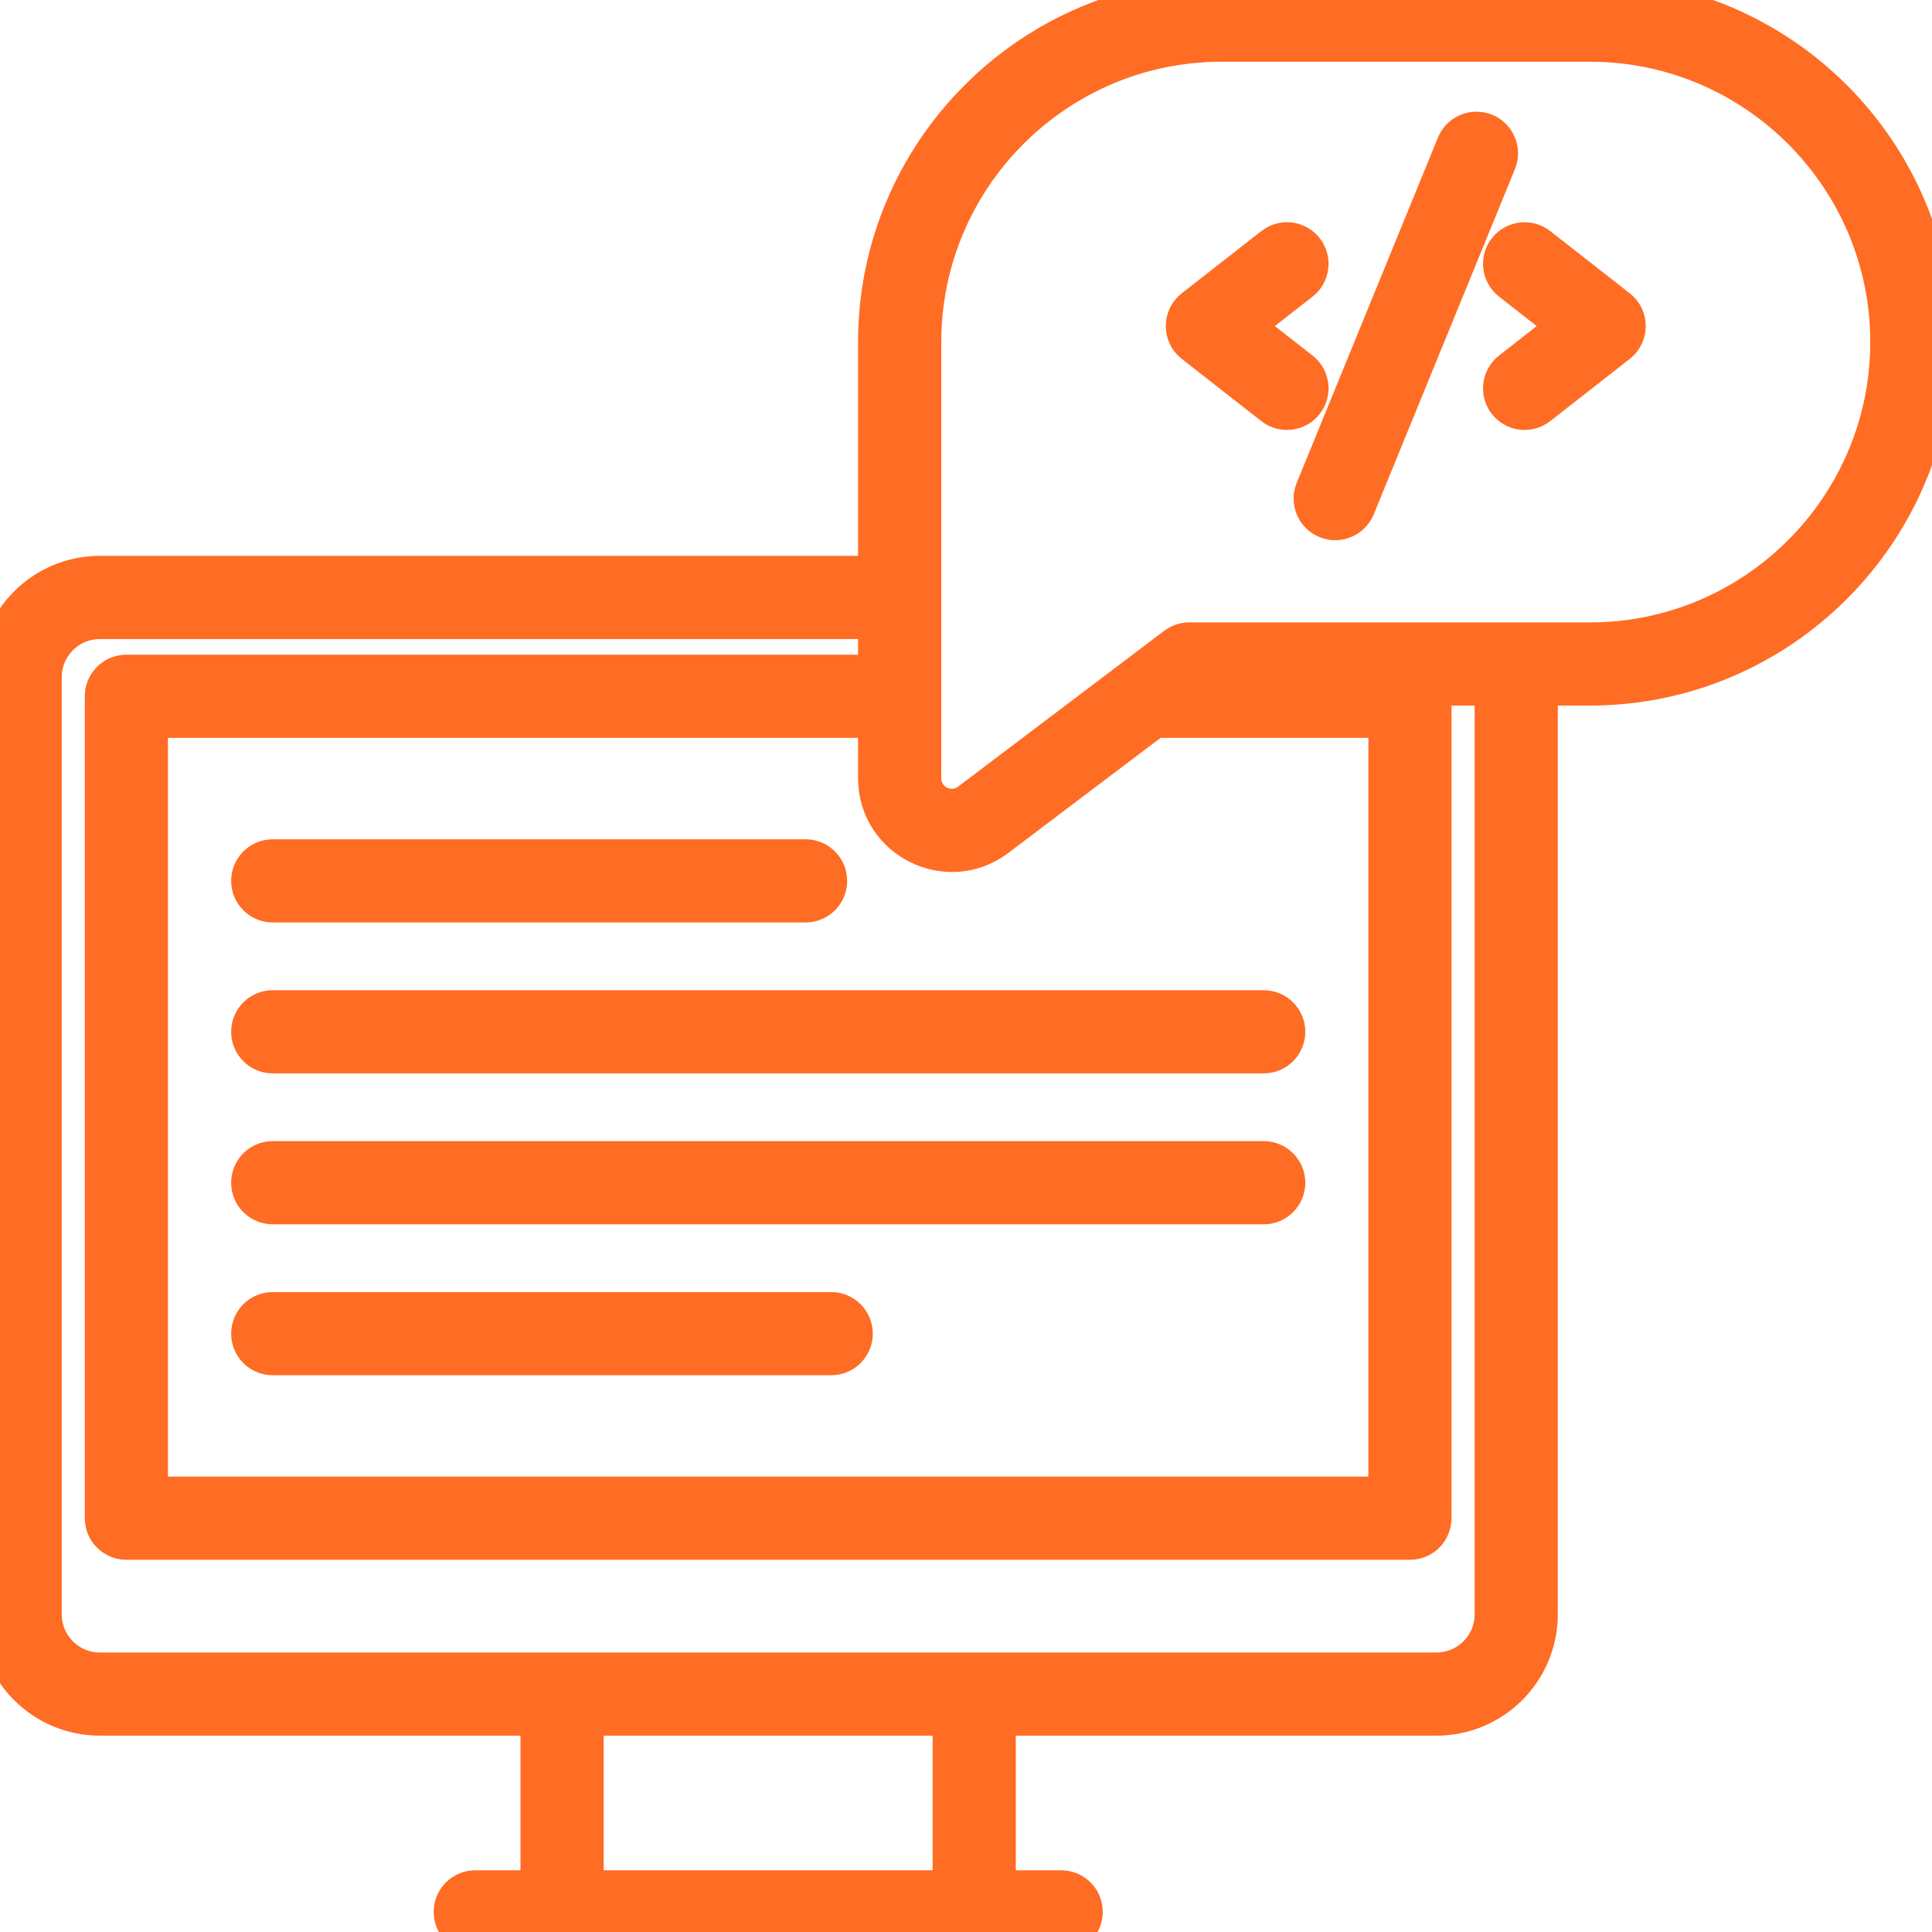 <?xml version="1.0" encoding="UTF-8"?>
<svg xmlns="http://www.w3.org/2000/svg" width="45" height="45" viewBox="0 0 45 45" fill="none">
  <g clip-path="url(#clip0_911_5889)">
    <path d="M5.884 20.517C5.884 20.456 5.896 20.395 5.919 20.338C5.943 20.281 5.977 20.229 6.021 20.186C6.064 20.142 6.116 20.108 6.173 20.084C6.23 20.061 6.291 20.049 6.352 20.049H18.764C19.023 20.049 19.232 20.258 19.232 20.517C19.232 20.776 19.023 20.986 18.764 20.986H6.352C6.291 20.986 6.23 20.974 6.173 20.95C6.116 20.927 6.064 20.892 6.021 20.849C5.977 20.805 5.943 20.753 5.919 20.697C5.896 20.64 5.884 20.579 5.884 20.517ZM5.884 24.033C5.884 24.094 5.896 24.155 5.919 24.212C5.943 24.269 5.977 24.321 6.021 24.364C6.064 24.408 6.116 24.442 6.173 24.466C6.23 24.489 6.291 24.501 6.352 24.501H29.434C29.693 24.501 29.903 24.291 29.903 24.033C29.903 23.774 29.693 23.564 29.434 23.564H6.352C6.291 23.564 6.23 23.576 6.173 23.599C6.116 23.623 6.064 23.658 6.021 23.701C5.977 23.745 5.943 23.796 5.919 23.853C5.896 23.91 5.884 23.971 5.884 24.033ZM29.434 27.079H6.352C6.093 27.079 5.884 27.289 5.884 27.548C5.884 27.807 6.093 28.017 6.352 28.017H29.434C29.693 28.017 29.903 27.807 29.903 27.548C29.903 27.289 29.693 27.079 29.434 27.079ZM19.36 30.595H6.352C6.093 30.595 5.884 30.804 5.884 31.063C5.884 31.322 6.093 31.532 6.352 31.532H19.36C19.422 31.532 19.483 31.52 19.54 31.496C19.596 31.473 19.648 31.438 19.692 31.395C19.735 31.351 19.77 31.299 19.793 31.243C19.817 31.186 19.829 31.125 19.829 31.063C19.829 31.002 19.817 30.941 19.793 30.884C19.77 30.827 19.735 30.775 19.692 30.732C19.648 30.688 19.596 30.654 19.54 30.63C19.483 30.607 19.422 30.594 19.36 30.595ZM30.345 5.856C30.185 5.652 29.89 5.615 29.687 5.776L27.833 7.226C27.594 7.413 27.593 7.777 27.833 7.964L29.687 9.415C29.735 9.453 29.791 9.481 29.85 9.497C29.909 9.514 29.971 9.518 30.032 9.511C30.093 9.503 30.152 9.484 30.206 9.454C30.26 9.424 30.307 9.383 30.345 9.334C30.383 9.286 30.411 9.231 30.427 9.171C30.444 9.112 30.448 9.05 30.441 8.989C30.433 8.928 30.414 8.869 30.384 8.815C30.354 8.762 30.313 8.714 30.265 8.676L28.883 7.595L30.265 6.514C30.313 6.476 30.354 6.429 30.384 6.375C30.414 6.322 30.433 6.263 30.441 6.202C30.448 6.14 30.444 6.078 30.427 6.019C30.411 5.96 30.383 5.904 30.345 5.856ZM35.8 5.776C35.751 5.738 35.696 5.71 35.637 5.693C35.577 5.677 35.515 5.672 35.454 5.679C35.393 5.687 35.334 5.706 35.281 5.737C35.227 5.767 35.18 5.808 35.142 5.856C35.104 5.905 35.076 5.96 35.059 6.019C35.043 6.079 35.038 6.141 35.046 6.202C35.053 6.263 35.073 6.322 35.103 6.375C35.133 6.429 35.174 6.476 35.222 6.514L36.604 7.595L35.222 8.677C35.174 8.715 35.133 8.762 35.103 8.815C35.073 8.869 35.053 8.928 35.046 8.989C35.038 9.05 35.043 9.112 35.059 9.171C35.076 9.231 35.104 9.286 35.142 9.335C35.18 9.383 35.227 9.424 35.281 9.454C35.334 9.484 35.393 9.504 35.454 9.511C35.515 9.519 35.577 9.514 35.637 9.497C35.696 9.481 35.751 9.453 35.8 9.415L37.653 7.965C37.892 7.777 37.893 7.414 37.653 7.226L35.8 5.776ZM34.568 3.136C34.329 3.04 34.054 3.152 33.956 3.392L30.663 11.443C30.618 11.558 30.62 11.685 30.669 11.798C30.718 11.911 30.808 12.001 30.922 12.047C31.036 12.094 31.164 12.094 31.278 12.047C31.391 12.001 31.482 11.911 31.531 11.798L34.824 3.747C34.871 3.632 34.87 3.503 34.822 3.389C34.774 3.274 34.682 3.183 34.568 3.136ZM45 7.967C45 12.36 41.426 15.934 37.033 15.934H35.784V37.602C35.784 38.884 34.742 39.927 33.459 39.927H23.16V44.063H24.716C24.976 44.063 25.185 44.272 25.185 44.531C25.185 44.79 24.976 45 24.716 45H11.07C10.81 45 10.601 44.79 10.601 44.531C10.601 44.272 10.811 44.063 11.07 44.063H12.623V39.927H2.325C1.043 39.927 0 38.884 0 37.602V15.773C0 14.491 1.043 13.447 2.325 13.447H20.486V7.967C20.486 3.574 24.061 0 28.454 0H37.033C41.426 0 45 3.574 45 7.967ZM20.486 18.125V16.687H3.412V34.893H32.372V16.687H26.863L23.184 19.468C22.081 20.302 20.486 19.52 20.486 18.125ZM22.223 39.927H13.561V44.062H22.223V39.927ZM34.847 15.934H33.204C33.266 16.014 33.309 16.109 33.309 16.218V35.362C33.309 35.423 33.297 35.484 33.273 35.541C33.25 35.598 33.215 35.65 33.172 35.693C33.128 35.737 33.077 35.771 33.02 35.795C32.963 35.818 32.902 35.83 32.84 35.83H2.943C2.882 35.831 2.821 35.818 2.764 35.795C2.707 35.771 2.655 35.737 2.612 35.693C2.568 35.65 2.534 35.598 2.51 35.541C2.487 35.484 2.475 35.423 2.475 35.362V16.218C2.475 16.156 2.487 16.095 2.51 16.038C2.534 15.982 2.568 15.93 2.612 15.886C2.655 15.843 2.707 15.808 2.764 15.785C2.821 15.761 2.882 15.749 2.943 15.749H20.486V14.385H2.325C1.56 14.385 0.938 15.007 0.938 15.773V37.602C0.938 38.367 1.56 38.99 2.325 38.99H33.459C34.224 38.99 34.847 38.367 34.847 37.602V15.934ZM44.062 7.967C44.062 4.091 40.909 0.938 37.033 0.938H28.454C24.577 0.938 21.424 4.091 21.424 7.967V18.125C21.424 18.743 22.128 19.091 22.619 18.72L27.419 15.091C27.501 15.03 27.6 14.996 27.702 14.997H37.033C40.909 14.997 44.062 11.843 44.062 7.967Z" fill="#FF6C23" stroke="#FF6C23"></path>
  </g>
  <defs>
    <clipPath id="clip0_911_5889">
      <rect width="45" height="45" fill="white"></rect>
    </clipPath>
  </defs>
</svg>
